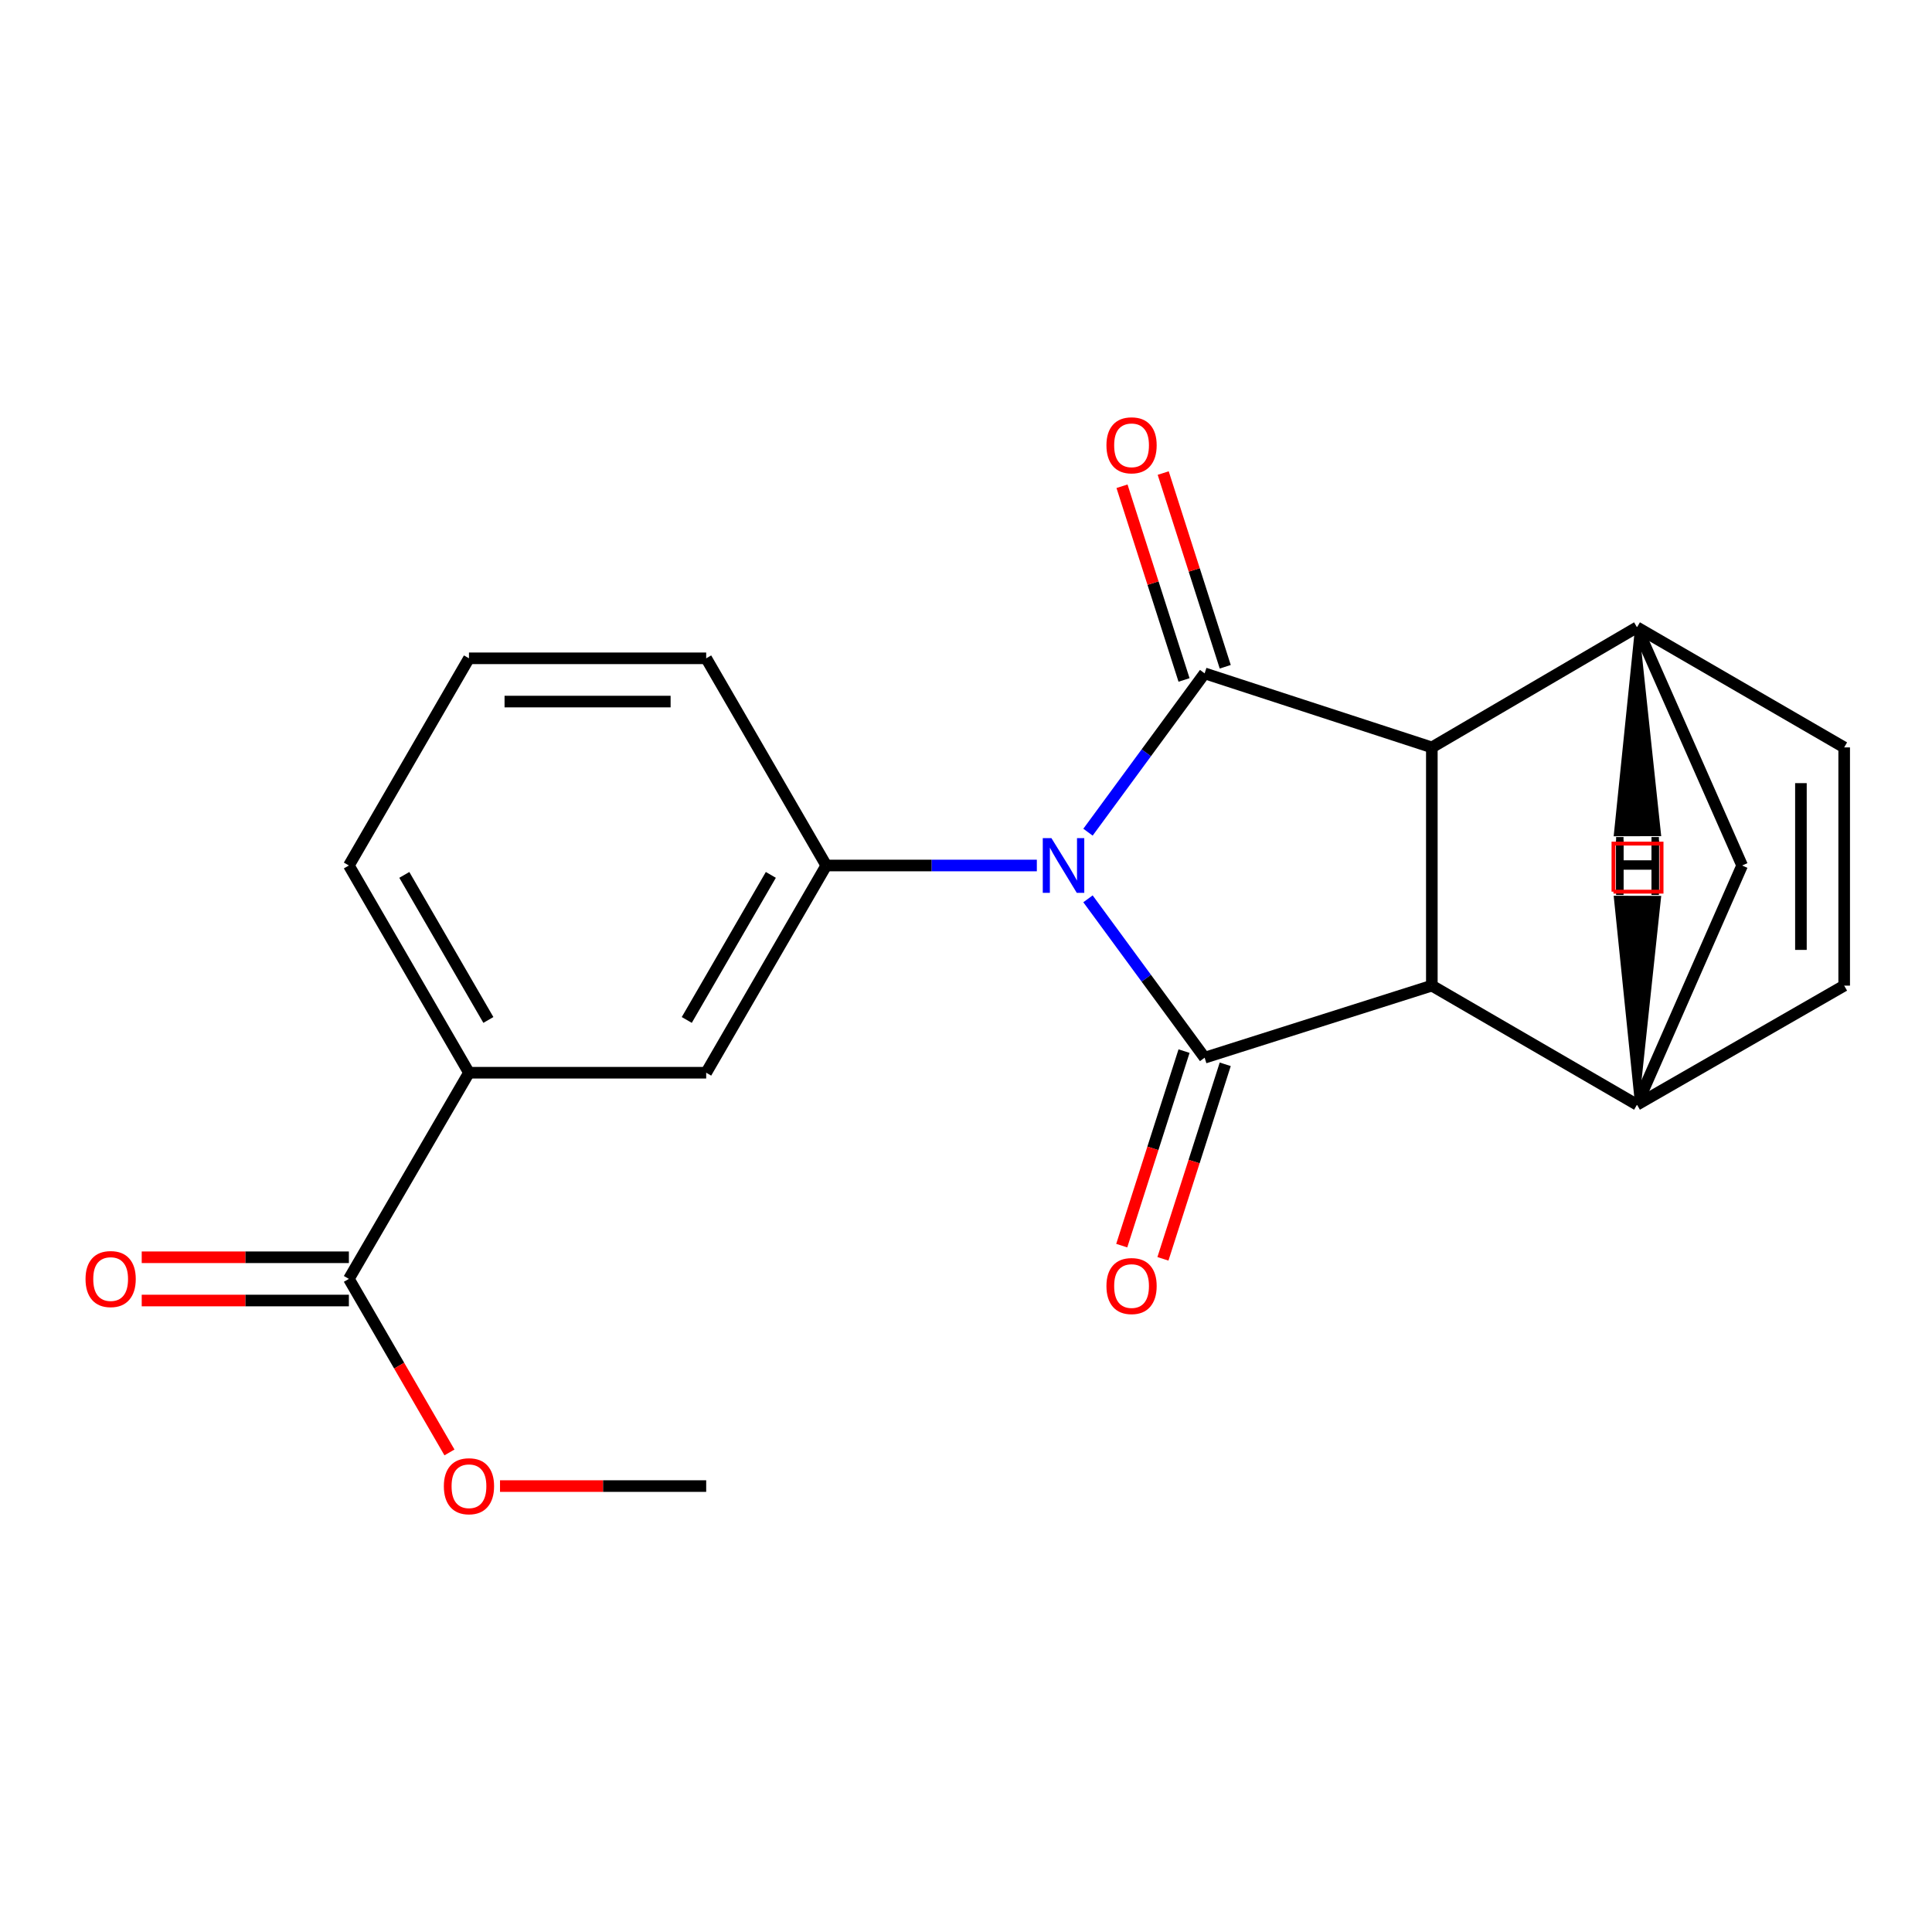 <?xml version='1.0' encoding='iso-8859-1'?>
<svg version='1.1' baseProfile='full'
              xmlns='http://www.w3.org/2000/svg'
                      xmlns:rdkit='http://www.rdkit.org/xml'
                      xmlns:xlink='http://www.w3.org/1999/xlink'
                  xml:space='preserve'
width='1000px' height='1000px' viewBox='0 0 1000 1000'>
<!-- END OF HEADER -->
<rect style='opacity:1.0;fill:#FFFFFF;stroke:none' width='1000' height='1000' x='0' y='0'> </rect>
<path class='bond-0' d='M 563.138,465.225 L 593.329,506.345' style='fill:none;fill-rule:evenodd;stroke:#0000FF;stroke-width:6px;stroke-linecap:butt;stroke-linejoin:miter;stroke-opacity:1' />
<path class='bond-0' d='M 593.329,506.345 L 623.519,547.466' style='fill:none;fill-rule:evenodd;stroke:#000000;stroke-width:6px;stroke-linecap:butt;stroke-linejoin:miter;stroke-opacity:1' />
<path class='bond-1' d='M 563.143,430.734 L 593.331,389.632' style='fill:none;fill-rule:evenodd;stroke:#0000FF;stroke-width:6px;stroke-linecap:butt;stroke-linejoin:miter;stroke-opacity:1' />
<path class='bond-1' d='M 593.331,389.632 L 623.519,348.529' style='fill:none;fill-rule:evenodd;stroke:#000000;stroke-width:6px;stroke-linecap:butt;stroke-linejoin:miter;stroke-opacity:1' />
<path class='bond-4' d='M 536.667,447.979 L 482.173,447.979' style='fill:none;fill-rule:evenodd;stroke:#0000FF;stroke-width:6px;stroke-linecap:butt;stroke-linejoin:miter;stroke-opacity:1' />
<path class='bond-4' d='M 482.173,447.979 L 427.679,447.979' style='fill:none;fill-rule:evenodd;stroke:#000000;stroke-width:6px;stroke-linecap:butt;stroke-linejoin:miter;stroke-opacity:1' />
<path class='bond-3' d='M 623.519,547.466 L 741.117,510.162' style='fill:none;fill-rule:evenodd;stroke:#000000;stroke-width:6px;stroke-linecap:butt;stroke-linejoin:miter;stroke-opacity:1' />
<path class='bond-13' d='M 612.857,544.052 L 596.733,594.396' style='fill:none;fill-rule:evenodd;stroke:#000000;stroke-width:6px;stroke-linecap:butt;stroke-linejoin:miter;stroke-opacity:1' />
<path class='bond-13' d='M 596.733,594.396 L 580.61,644.739' style='fill:none;fill-rule:evenodd;stroke:#FF0000;stroke-width:6px;stroke-linecap:butt;stroke-linejoin:miter;stroke-opacity:1' />
<path class='bond-13' d='M 634.18,550.881 L 618.057,601.225' style='fill:none;fill-rule:evenodd;stroke:#000000;stroke-width:6px;stroke-linecap:butt;stroke-linejoin:miter;stroke-opacity:1' />
<path class='bond-13' d='M 618.057,601.225 L 601.933,651.569' style='fill:none;fill-rule:evenodd;stroke:#FF0000;stroke-width:6px;stroke-linecap:butt;stroke-linejoin:miter;stroke-opacity:1' />
<path class='bond-2' d='M 623.519,348.529 L 741.117,386.854' style='fill:none;fill-rule:evenodd;stroke:#000000;stroke-width:6px;stroke-linecap:butt;stroke-linejoin:miter;stroke-opacity:1' />
<path class='bond-14' d='M 634.181,345.115 L 618.127,294.985' style='fill:none;fill-rule:evenodd;stroke:#000000;stroke-width:6px;stroke-linecap:butt;stroke-linejoin:miter;stroke-opacity:1' />
<path class='bond-14' d='M 618.127,294.985 L 602.073,244.855' style='fill:none;fill-rule:evenodd;stroke:#FF0000;stroke-width:6px;stroke-linecap:butt;stroke-linejoin:miter;stroke-opacity:1' />
<path class='bond-14' d='M 612.857,351.944 L 596.803,301.814' style='fill:none;fill-rule:evenodd;stroke:#000000;stroke-width:6px;stroke-linecap:butt;stroke-linejoin:miter;stroke-opacity:1' />
<path class='bond-14' d='M 596.803,301.814 L 580.75,251.684' style='fill:none;fill-rule:evenodd;stroke:#FF0000;stroke-width:6px;stroke-linecap:butt;stroke-linejoin:miter;stroke-opacity:1' />
<path class='bond-5' d='M 741.117,386.854 L 847.309,324.696' style='fill:none;fill-rule:evenodd;stroke:#000000;stroke-width:6px;stroke-linecap:butt;stroke-linejoin:miter;stroke-opacity:1' />
<path class='bond-21' d='M 741.117,386.854 L 741.117,510.162' style='fill:none;fill-rule:evenodd;stroke:#000000;stroke-width:6px;stroke-linecap:butt;stroke-linejoin:miter;stroke-opacity:1' />
<path class='bond-6' d='M 741.117,510.162 L 847.309,571.797' style='fill:none;fill-rule:evenodd;stroke:#000000;stroke-width:6px;stroke-linecap:butt;stroke-linejoin:miter;stroke-opacity:1' />
<path class='bond-11' d='M 427.679,447.979 L 365.522,555.241' style='fill:none;fill-rule:evenodd;stroke:#000000;stroke-width:6px;stroke-linecap:butt;stroke-linejoin:miter;stroke-opacity:1' />
<path class='bond-11' d='M 398.983,452.842 L 355.473,527.925' style='fill:none;fill-rule:evenodd;stroke:#000000;stroke-width:6px;stroke-linecap:butt;stroke-linejoin:miter;stroke-opacity:1' />
<path class='bond-17' d='M 427.679,447.979 L 365.522,340.743' style='fill:none;fill-rule:evenodd;stroke:#000000;stroke-width:6px;stroke-linecap:butt;stroke-linejoin:miter;stroke-opacity:1' />
<path class='bond-7' d='M 847.309,324.696 L 954.545,386.854' style='fill:none;fill-rule:evenodd;stroke:#000000;stroke-width:6px;stroke-linecap:butt;stroke-linejoin:miter;stroke-opacity:1' />
<path class='bond-9' d='M 847.309,324.696 L 901.717,447.979' style='fill:none;fill-rule:evenodd;stroke:#000000;stroke-width:6px;stroke-linecap:butt;stroke-linejoin:miter;stroke-opacity:1' />
<path class='bond-25' d='M 847.309,324.696 L 836.342,431.84 L 858.732,431.792 Z' style='fill:#000000;fill-rule:evenodd;fill-opacity:1;stroke:#000000;stroke-width:2px;stroke-linecap:butt;stroke-linejoin:miter;stroke-opacity:1;' />
<path class='bond-8' d='M 847.309,571.797 L 954.545,510.162' style='fill:none;fill-rule:evenodd;stroke:#000000;stroke-width:6px;stroke-linecap:butt;stroke-linejoin:miter;stroke-opacity:1' />
<path class='bond-23' d='M 847.309,571.797 L 901.717,447.979' style='fill:none;fill-rule:evenodd;stroke:#000000;stroke-width:6px;stroke-linecap:butt;stroke-linejoin:miter;stroke-opacity:1' />
<path class='bond-26' d='M 847.309,571.797 L 858.731,464.701 L 836.341,464.653 Z' style='fill:#000000;fill-rule:evenodd;fill-opacity:1;stroke:#000000;stroke-width:2px;stroke-linecap:butt;stroke-linejoin:miter;stroke-opacity:1;' />
<path class='bond-24' d='M 954.545,386.854 L 954.545,510.162' style='fill:none;fill-rule:evenodd;stroke:#000000;stroke-width:6px;stroke-linecap:butt;stroke-linejoin:miter;stroke-opacity:1' />
<path class='bond-24' d='M 932.155,405.35 L 932.155,491.666' style='fill:none;fill-rule:evenodd;stroke:#000000;stroke-width:6px;stroke-linecap:butt;stroke-linejoin:miter;stroke-opacity:1' />
<path class='bond-10' d='M 180.579,661.955 L 242.736,555.241' style='fill:none;fill-rule:evenodd;stroke:#000000;stroke-width:6px;stroke-linecap:butt;stroke-linejoin:miter;stroke-opacity:1' />
<path class='bond-15' d='M 180.579,650.76 L 126.966,650.76' style='fill:none;fill-rule:evenodd;stroke:#000000;stroke-width:6px;stroke-linecap:butt;stroke-linejoin:miter;stroke-opacity:1' />
<path class='bond-15' d='M 126.966,650.76 L 73.353,650.76' style='fill:none;fill-rule:evenodd;stroke:#FF0000;stroke-width:6px;stroke-linecap:butt;stroke-linejoin:miter;stroke-opacity:1' />
<path class='bond-15' d='M 180.579,673.15 L 126.966,673.15' style='fill:none;fill-rule:evenodd;stroke:#000000;stroke-width:6px;stroke-linecap:butt;stroke-linejoin:miter;stroke-opacity:1' />
<path class='bond-15' d='M 126.966,673.15 L 73.353,673.15' style='fill:none;fill-rule:evenodd;stroke:#FF0000;stroke-width:6px;stroke-linecap:butt;stroke-linejoin:miter;stroke-opacity:1' />
<path class='bond-16' d='M 180.579,661.955 L 206.609,706.864' style='fill:none;fill-rule:evenodd;stroke:#000000;stroke-width:6px;stroke-linecap:butt;stroke-linejoin:miter;stroke-opacity:1' />
<path class='bond-16' d='M 206.609,706.864 L 232.64,751.773' style='fill:none;fill-rule:evenodd;stroke:#FF0000;stroke-width:6px;stroke-linecap:butt;stroke-linejoin:miter;stroke-opacity:1' />
<path class='bond-12' d='M 365.522,555.241 L 242.736,555.241' style='fill:none;fill-rule:evenodd;stroke:#000000;stroke-width:6px;stroke-linecap:butt;stroke-linejoin:miter;stroke-opacity:1' />
<path class='bond-22' d='M 242.736,555.241 L 180.579,447.979' style='fill:none;fill-rule:evenodd;stroke:#000000;stroke-width:6px;stroke-linecap:butt;stroke-linejoin:miter;stroke-opacity:1' />
<path class='bond-22' d='M 252.785,527.925 L 209.275,452.842' style='fill:none;fill-rule:evenodd;stroke:#000000;stroke-width:6px;stroke-linecap:butt;stroke-linejoin:miter;stroke-opacity:1' />
<path class='bond-20' d='M 258.806,769.191 L 312.164,769.191' style='fill:none;fill-rule:evenodd;stroke:#FF0000;stroke-width:6px;stroke-linecap:butt;stroke-linejoin:miter;stroke-opacity:1' />
<path class='bond-20' d='M 312.164,769.191 L 365.522,769.191' style='fill:none;fill-rule:evenodd;stroke:#000000;stroke-width:6px;stroke-linecap:butt;stroke-linejoin:miter;stroke-opacity:1' />
<path class='bond-19' d='M 365.522,340.743 L 242.736,340.743' style='fill:none;fill-rule:evenodd;stroke:#000000;stroke-width:6px;stroke-linecap:butt;stroke-linejoin:miter;stroke-opacity:1' />
<path class='bond-19' d='M 347.104,363.133 L 261.154,363.133' style='fill:none;fill-rule:evenodd;stroke:#000000;stroke-width:6px;stroke-linecap:butt;stroke-linejoin:miter;stroke-opacity:1' />
<path class='bond-18' d='M 180.579,447.979 L 242.736,340.743' style='fill:none;fill-rule:evenodd;stroke:#000000;stroke-width:6px;stroke-linecap:butt;stroke-linejoin:miter;stroke-opacity:1' />
<path  class='atom-0' d='M 544.217 433.819
L 553.497 448.819
Q 554.417 450.299, 555.897 452.979
Q 557.377 455.659, 557.457 455.819
L 557.457 433.819
L 561.217 433.819
L 561.217 462.139
L 557.337 462.139
L 547.377 445.739
Q 546.217 443.819, 544.977 441.619
Q 543.777 439.419, 543.417 438.739
L 543.417 462.139
L 539.737 462.139
L 539.737 433.819
L 544.217 433.819
' fill='#0000FF'/>
<path  class='atom-14' d='M 572.692 665.655
Q 572.692 658.855, 576.052 655.055
Q 579.412 651.255, 585.692 651.255
Q 591.972 651.255, 595.332 655.055
Q 598.692 658.855, 598.692 665.655
Q 598.692 672.535, 595.292 676.455
Q 591.892 680.335, 585.692 680.335
Q 579.452 680.335, 576.052 676.455
Q 572.692 672.575, 572.692 665.655
M 585.692 677.135
Q 590.012 677.135, 592.332 674.255
Q 594.692 671.335, 594.692 665.655
Q 594.692 660.095, 592.332 657.295
Q 590.012 654.455, 585.692 654.455
Q 581.372 654.455, 579.012 657.255
Q 576.692 660.055, 576.692 665.655
Q 576.692 671.375, 579.012 674.255
Q 581.372 677.135, 585.692 677.135
' fill='#FF0000'/>
<path  class='atom-15' d='M 572.692 230.489
Q 572.692 223.689, 576.052 219.889
Q 579.412 216.089, 585.692 216.089
Q 591.972 216.089, 595.332 219.889
Q 598.692 223.689, 598.692 230.489
Q 598.692 237.369, 595.292 241.289
Q 591.892 245.169, 585.692 245.169
Q 579.452 245.169, 576.052 241.289
Q 572.692 237.409, 572.692 230.489
M 585.692 241.969
Q 590.012 241.969, 592.332 239.089
Q 594.692 236.169, 594.692 230.489
Q 594.692 224.929, 592.332 222.129
Q 590.012 219.289, 585.692 219.289
Q 581.372 219.289, 579.012 222.089
Q 576.692 224.889, 576.692 230.489
Q 576.692 236.209, 579.012 239.089
Q 581.372 241.969, 585.692 241.969
' fill='#FF0000'/>
<path  class='atom-16' d='M 44.271 662.035
Q 44.271 655.235, 47.631 651.435
Q 50.991 647.635, 57.271 647.635
Q 63.551 647.635, 66.911 651.435
Q 70.271 655.235, 70.271 662.035
Q 70.271 668.915, 66.871 672.835
Q 63.471 676.715, 57.271 676.715
Q 51.031 676.715, 47.631 672.835
Q 44.271 668.955, 44.271 662.035
M 57.271 673.515
Q 61.591 673.515, 63.911 670.635
Q 66.271 667.715, 66.271 662.035
Q 66.271 656.475, 63.911 653.675
Q 61.591 650.835, 57.271 650.835
Q 52.951 650.835, 50.591 653.635
Q 48.271 656.435, 48.271 662.035
Q 48.271 667.755, 50.591 670.635
Q 52.951 673.515, 57.271 673.515
' fill='#FF0000'/>
<path  class='atom-17' d='M 229.736 769.271
Q 229.736 762.471, 233.096 758.671
Q 236.456 754.871, 242.736 754.871
Q 249.016 754.871, 252.376 758.671
Q 255.736 762.471, 255.736 769.271
Q 255.736 776.151, 252.336 780.071
Q 248.936 783.951, 242.736 783.951
Q 236.496 783.951, 233.096 780.071
Q 229.736 776.191, 229.736 769.271
M 242.736 780.751
Q 247.056 780.751, 249.376 777.871
Q 251.736 774.951, 251.736 769.271
Q 251.736 763.711, 249.376 760.911
Q 247.056 758.071, 242.736 758.071
Q 238.416 758.071, 236.056 760.871
Q 233.736 763.671, 233.736 769.271
Q 233.736 774.991, 236.056 777.871
Q 238.416 780.751, 242.736 780.751
' fill='#FF0000'/>
<path  class='atom-22' d='M 836.494 434.926
L 840.334 434.926
L 840.334 446.966
L 854.814 446.966
L 854.814 434.926
L 858.654 434.926
L 858.654 463.246
L 854.814 463.246
L 854.814 450.166
L 840.334 450.166
L 840.334 463.246
L 836.494 463.246
L 836.494 434.926
' fill='#000000'/>
<path  class='atom-23' d='M 836.493 433.247
L 840.333 433.247
L 840.333 445.287
L 854.813 445.287
L 854.813 433.247
L 858.653 433.247
L 858.653 461.567
L 854.813 461.567
L 854.813 448.487
L 840.333 448.487
L 840.333 461.567
L 836.493 461.567
L 836.493 433.247
' fill='#000000'/>
<path d='M 835.135,461.525 L 835.135,436.647 L 860.013,436.647 L 860.013,461.525 L 835.135,461.525' style='fill:none;stroke:#FF0000;stroke-width:2px;stroke-linecap:butt;stroke-linejoin:miter;stroke-opacity:1;' />
</svg>
